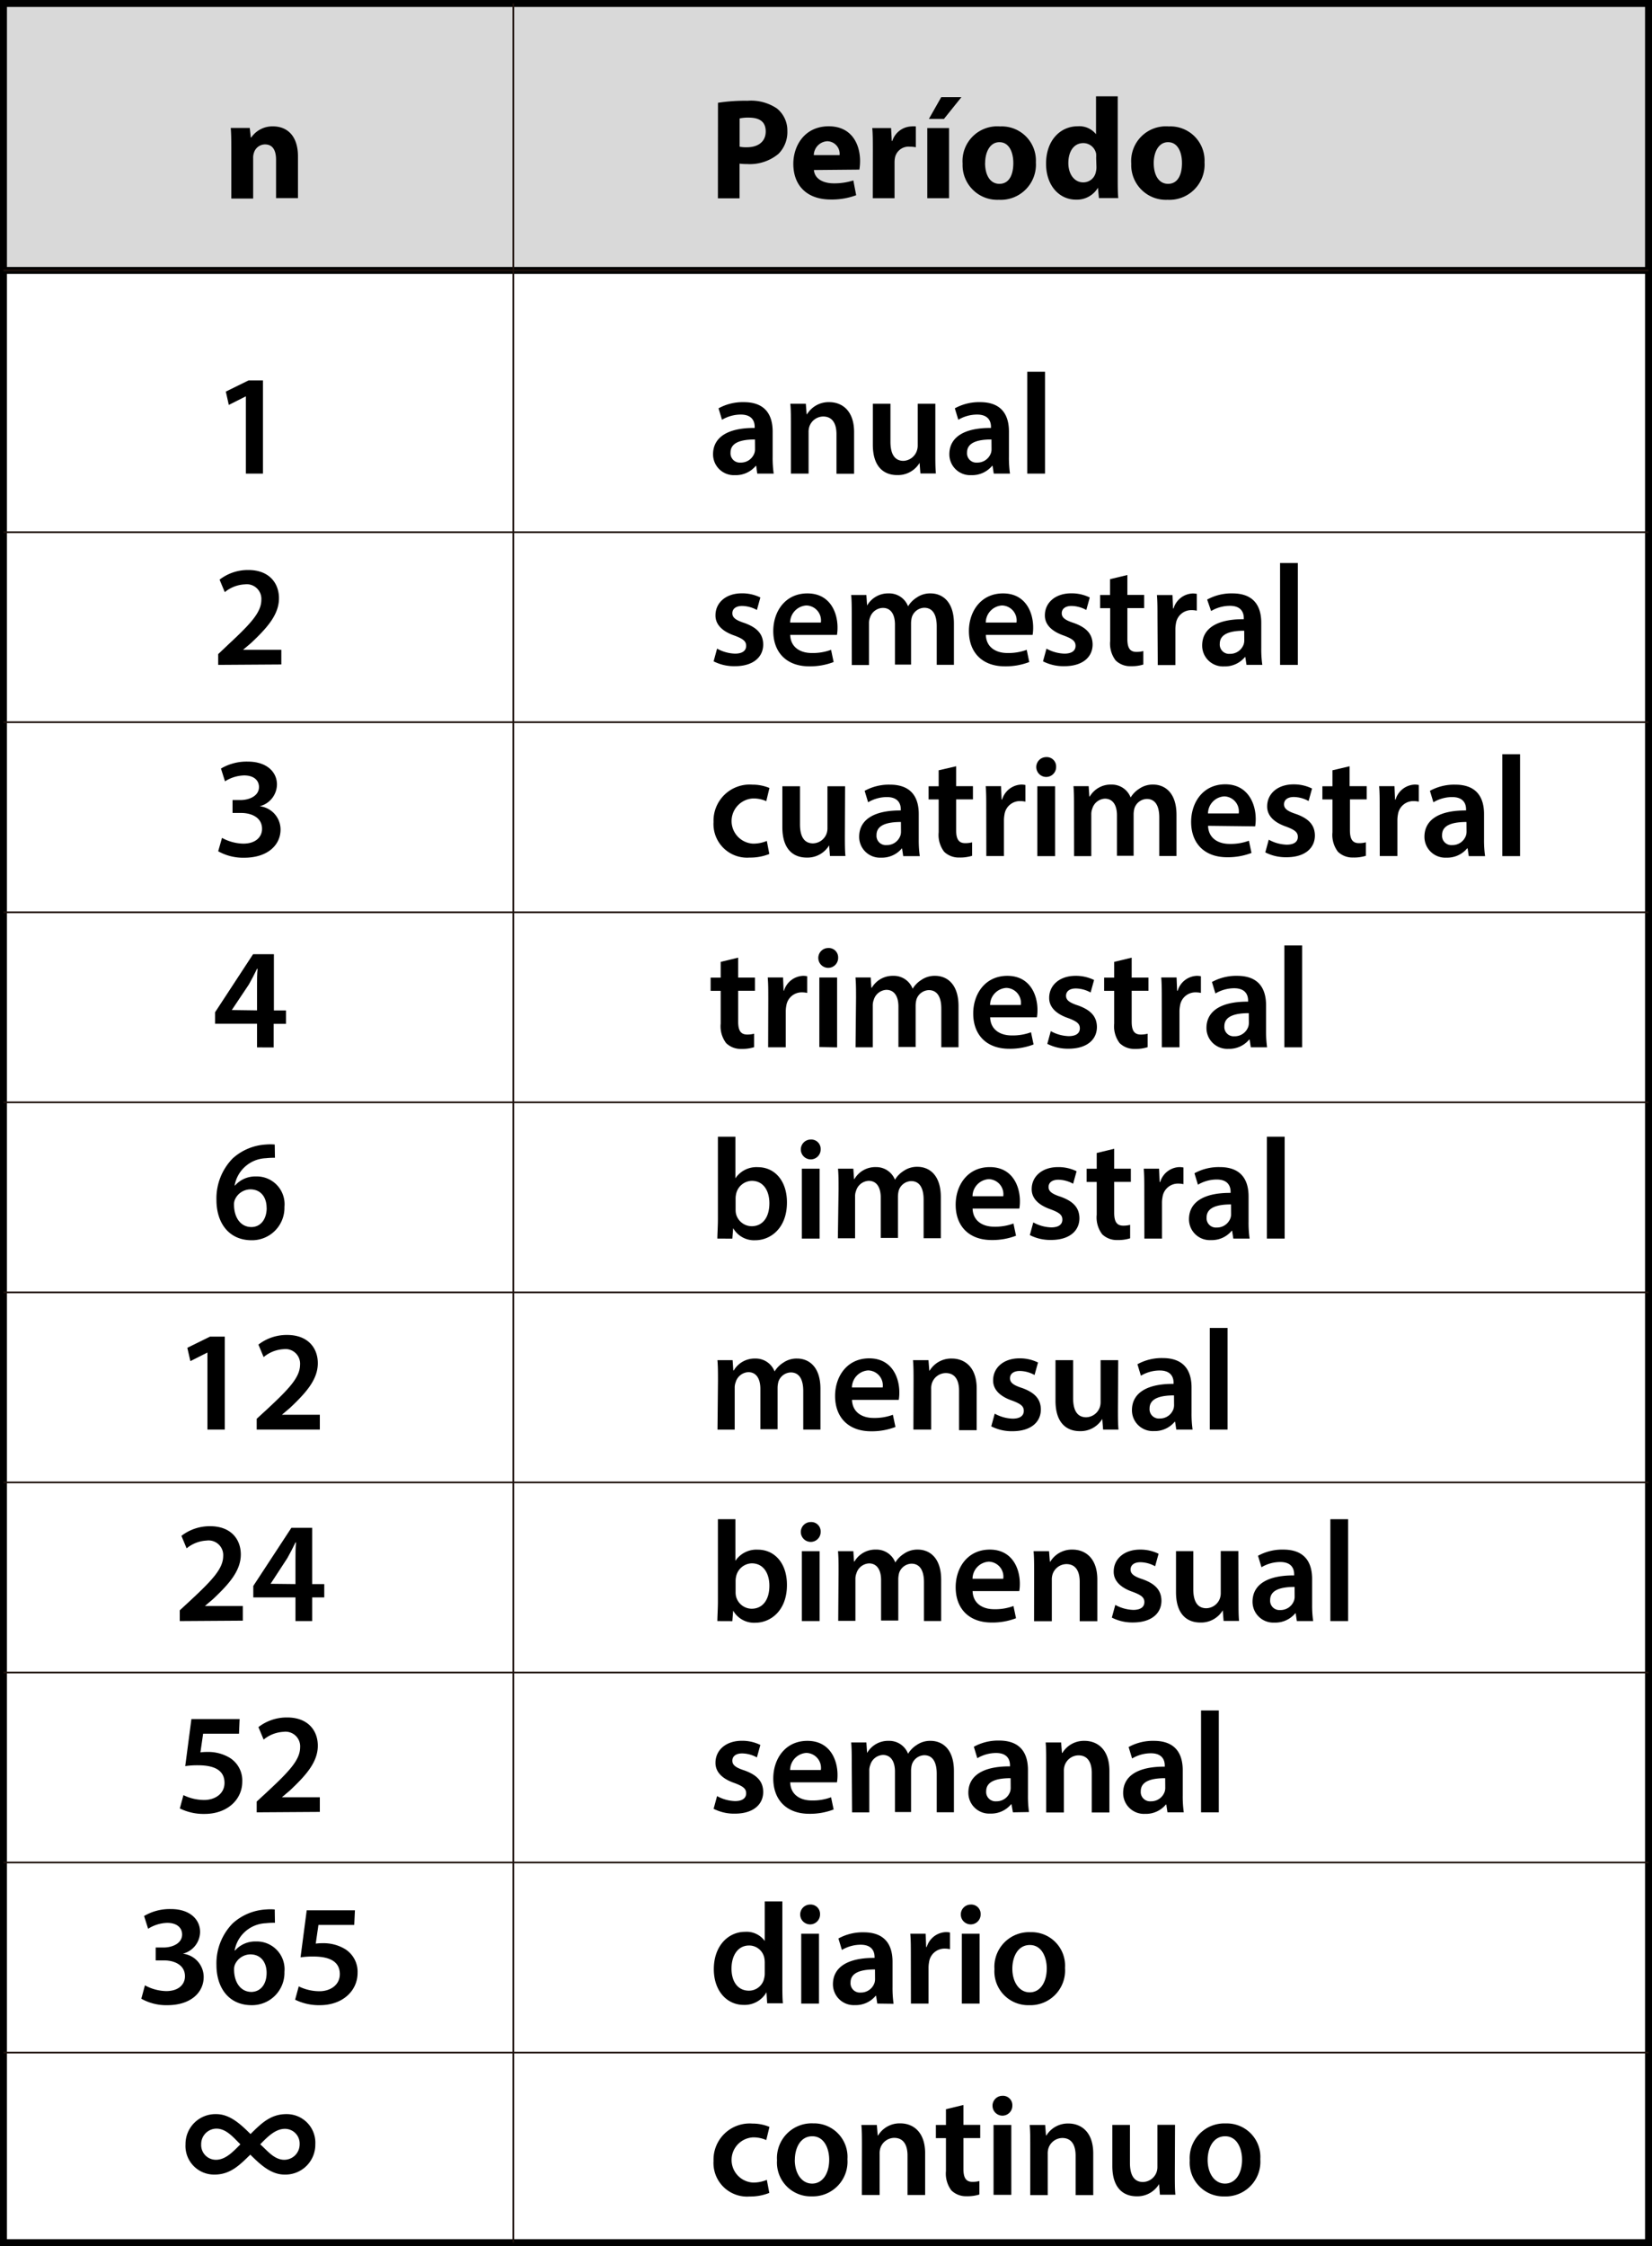 <svg xmlns="http://www.w3.org/2000/svg" viewBox="0 0 238.12 323.67"><rect x="0" y="0" width="238.12" height="323.67" fill="#808080" stroke="none"/><defs><style>.cls-1{fill:#fff;}.cls-1,.cls-2{stroke:#000;}.cls-1,.cls-2,.cls-3{stroke-miterlimit:10;}.cls-2{fill:#d9d9d9;}.cls-3{fill:none;stroke:#1e120d;stroke-width:0.25px;}</style></defs><title>Mesa de trabajo 17</title><g id="Capa_2" data-name="Capa 2"><rect class="cls-1" x="0.5" y="0.5" width="237.12" height="322.67"/><rect class="cls-2" x="0.5" y="0.5" width="237.12" height="38.47"/><path d="M35.44,57.11h0l-2.46,1.24-.43-1.92,3.27-1.61H37.9V68.25H35.44Z"/><path d="M31.45,95.81V94.26L33,92.79c3.16-2.94,4.65-4.55,4.67-6.33a2.11,2.11,0,0,0-2.4-2.25,4.89,4.89,0,0,0-2.87,1.12l-.75-1.8a6.65,6.65,0,0,1,4.14-1.39c3,0,4.42,1.88,4.42,4.07,0,2.36-1.7,4.26-4,6.43l-1.18,1v0h5.52v2.11Z"/><path d="M32,120.74a6.64,6.64,0,0,0,3.06.83c1.94,0,2.73-1.1,2.71-2.15,0-1.59-1.49-2.27-3-2.27H33.52v-1.86h1.14c1.18,0,2.67-.54,2.67-1.88,0-.91-.68-1.67-2.15-1.67a5.41,5.41,0,0,0-2.75.85l-.58-1.84a7.26,7.26,0,0,1,3.87-1c2.77,0,4.2,1.53,4.2,3.29a3.28,3.28,0,0,1-2.48,3.14v0a3.39,3.39,0,0,1,3,3.35c0,2.27-1.9,4.07-5.23,4.07a7.34,7.34,0,0,1-3.76-.93Z"/><path d="M37.05,150.93v-3.41H31v-1.65l5.48-8.37h3v8.11h1.74v1.92H39.45v3.41Zm0-5.33v-3.66c0-.76,0-1.55.08-2.34h-.08c-.41.85-.76,1.53-1.18,2.27l-2.46,3.68,0,0Z"/><path d="M39.63,166.84a10.14,10.14,0,0,0-1.3.06,4.76,4.76,0,0,0-4.51,3.93h.06a3.87,3.87,0,0,1,3-1.3A4,4,0,0,1,41,173.92a4.67,4.67,0,0,1-4.73,4.8c-3.27,0-5.07-2.48-5.07-5.79a8.23,8.23,0,0,1,2.34-6,7.78,7.78,0,0,1,4.78-2,7.25,7.25,0,0,1,1.28,0Zm-1.2,7.22c0-1.55-.85-2.67-2.34-2.67a2.47,2.47,0,0,0-2.19,1.39,1.73,1.73,0,0,0-.17.81c0,1.78.89,3.23,2.52,3.23C37.59,176.81,38.44,175.67,38.44,174.06Z"/><path d="M29.9,194.9h0l-2.46,1.24L27,194.22l3.27-1.61h2.13V206H29.9Z"/><path d="M37,206v-1.55L38.58,203c3.16-2.94,4.65-4.55,4.67-6.33a2.11,2.11,0,0,0-2.4-2.25A4.89,4.89,0,0,0,38,195.56l-.75-1.8a6.65,6.65,0,0,1,4.14-1.39c3,0,4.42,1.88,4.42,4.07,0,2.36-1.7,4.26-4,6.43l-1.18,1v0H46.1V206Z"/><path d="M25.91,233.6v-1.55l1.59-1.47c3.16-2.94,4.65-4.55,4.67-6.33a2.11,2.11,0,0,0-2.4-2.25,4.89,4.89,0,0,0-2.87,1.12l-.75-1.8a6.65,6.65,0,0,1,4.14-1.39c3,0,4.42,1.88,4.42,4.07,0,2.36-1.7,4.26-4,6.43l-1.18,1v0H35v2.11Z"/><path d="M42.59,233.6v-3.41H36.51v-1.65L42,220.16h3v8.11h1.74v1.92H45v3.41Zm0-5.33v-3.66c0-.76,0-1.55.08-2.34h-.08c-.41.85-.76,1.53-1.18,2.27L39,228.23l0,0Z"/><path d="M34.45,249.83H29.28l-.39,2.69a6.83,6.83,0,0,1,1-.06,6,6,0,0,1,3.27.87,3.85,3.85,0,0,1,1.76,3.41c0,2.56-2.13,4.65-5.44,4.65a7.73,7.73,0,0,1-3.56-.79l.52-1.92a6.79,6.79,0,0,0,3,.7c1.49,0,2.92-.85,2.92-2.46s-1.14-2.54-3.82-2.54a11.67,11.67,0,0,0-1.84.12l.89-6.78h6.95Z"/><path d="M37,261.16v-1.55l1.59-1.47c3.16-2.94,4.65-4.55,4.67-6.33a2.11,2.11,0,0,0-2.4-2.25A4.89,4.89,0,0,0,38,250.68l-.75-1.8a6.65,6.65,0,0,1,4.14-1.39c3,0,4.42,1.88,4.42,4.07,0,2.36-1.7,4.26-4,6.43l-1.18,1v0H46.1v2.11Z"/><path d="M20.89,286.09a6.64,6.64,0,0,0,3.06.83c1.94,0,2.73-1.1,2.71-2.15,0-1.59-1.49-2.27-3-2.27H22.44v-1.86h1.14c1.18,0,2.67-.54,2.67-1.88,0-.91-.68-1.67-2.15-1.67a5.41,5.41,0,0,0-2.75.85l-.58-1.84a7.26,7.26,0,0,1,3.87-1c2.77,0,4.2,1.53,4.2,3.29a3.28,3.28,0,0,1-2.48,3.14v0a3.39,3.39,0,0,1,3,3.35c0,2.27-1.9,4.07-5.23,4.07a7.34,7.34,0,0,1-3.76-.93Z"/><path d="M39.63,277.08a10.14,10.14,0,0,0-1.3.06,4.76,4.76,0,0,0-4.51,3.93h.06a3.87,3.87,0,0,1,3-1.3A4,4,0,0,1,41,284.15a4.67,4.67,0,0,1-4.73,4.8c-3.27,0-5.07-2.48-5.07-5.79a8.23,8.23,0,0,1,2.34-6,7.78,7.78,0,0,1,4.78-2,7.25,7.25,0,0,1,1.28,0Zm-1.2,7.22c0-1.55-.85-2.67-2.34-2.67A2.47,2.47,0,0,0,33.91,283a1.73,1.73,0,0,0-.17.81c0,1.78.89,3.23,2.52,3.23C37.59,287,38.43,285.91,38.43,284.3Z"/><path d="M51.06,277.39H45.9l-.39,2.69a6.83,6.83,0,0,1,1-.06,6,6,0,0,1,3.27.87,3.85,3.85,0,0,1,1.76,3.41c0,2.56-2.13,4.65-5.44,4.65a7.73,7.73,0,0,1-3.56-.79l.52-1.92a6.79,6.79,0,0,0,3,.7c1.49,0,2.92-.85,2.92-2.46s-1.14-2.54-3.82-2.54a11.67,11.67,0,0,0-1.84.12l.89-6.78h6.95Z"/><path d="M36.08,310.49c-1.43,1.38-2.81,2.87-5.13,2.87A4.12,4.12,0,0,1,26.74,309a4.31,4.31,0,0,1,4.44-4.35c2,0,3.58,1.54,4.93,2.87,1.41-1.38,2.81-2.87,5.13-2.87A4.12,4.12,0,0,1,45.45,309,4.31,4.31,0,0,1,41,313.36C39,313.36,37.43,311.82,36.08,310.49ZM34.65,309c-.94-.91-2-2.26-3.45-2.26A2.22,2.22,0,0,0,29,309a2.12,2.12,0,0,0,2.12,2.23C32.53,311.24,33.66,310,34.65,309Zm8.54,0a2.12,2.12,0,0,0-2.12-2.23c-1.41,0-2.56,1.21-3.56,2.23,1,.88,2,2.23,3.47,2.23A2.22,2.22,0,0,0,43.19,309Z"/><path d="M109.15,68.25,109,67.13h-.06a3.74,3.74,0,0,1-3,1.34,3,3,0,0,1-3.16-3c0-2.54,2.25-3.83,6-3.8v-.17c0-.66-.27-1.76-2-1.76a5.33,5.33,0,0,0-2.71.75l-.5-1.65a7.25,7.25,0,0,1,3.64-.89c3.23,0,4.16,2,4.16,4.24v3.64a16.12,16.12,0,0,0,.15,2.42Zm-.33-4.92c-1.8,0-3.52.35-3.52,1.88a1.34,1.34,0,0,0,1.45,1.45,2.06,2.06,0,0,0,2-1.39,1.81,1.81,0,0,0,.08-.56Z"/><path d="M114,61.18c0-1.16,0-2.13-.08-3h2.23l.12,1.51h.06a3.63,3.63,0,0,1,3.2-1.74c1.76,0,3.58,1.14,3.58,4.32v6h-2.54V62.56c0-1.45-.54-2.54-1.92-2.54a2.13,2.13,0,0,0-2,1.49,2.58,2.58,0,0,0-.1.83v5.91H114Z"/><path d="M134.82,65.23c0,1.2,0,2.19.08,3h-2.23l-.12-1.53h0a3.64,3.64,0,0,1-3.23,1.76c-1.84,0-3.51-1.1-3.51-4.38V58.18h2.54v5.48c0,1.67.54,2.75,1.88,2.75A2.14,2.14,0,0,0,132.14,65a2.3,2.3,0,0,0,.14-.79V58.18h2.54Z"/><path d="M143.24,68.25l-.17-1.12H143a3.74,3.74,0,0,1-3,1.34,3,3,0,0,1-3.16-3c0-2.54,2.25-3.83,6-3.8v-.17c0-.66-.27-1.76-2-1.76a5.33,5.33,0,0,0-2.71.75l-.5-1.65a7.25,7.25,0,0,1,3.64-.89c3.23,0,4.16,2,4.16,4.24v3.64a16.12,16.12,0,0,0,.15,2.42Zm-.33-4.92c-1.8,0-3.52.35-3.52,1.88a1.34,1.34,0,0,0,1.45,1.45,2.06,2.06,0,0,0,2-1.39,1.81,1.81,0,0,0,.08-.56Z"/><path d="M148.07,53.57h2.56V68.25h-2.56Z"/><path d="M103.36,93.47a5.67,5.67,0,0,0,2.58.72c1.12,0,1.61-.46,1.61-1.12s-.41-1-1.65-1.47c-2-.68-2.79-1.76-2.77-2.94,0-1.78,1.47-3.16,3.8-3.16a5.92,5.92,0,0,1,2.67.6l-.5,1.8a4.52,4.52,0,0,0-2.13-.58c-.91,0-1.41.43-1.41,1.05s.48,1,1.76,1.41c1.82.66,2.67,1.59,2.69,3.08,0,1.82-1.43,3.14-4.09,3.14a6.5,6.5,0,0,1-3.06-.7Z"/><path d="M113.9,91.49c.06,1.82,1.49,2.61,3.1,2.61a7.57,7.57,0,0,0,2.79-.46l.37,1.76a9.5,9.5,0,0,1-3.51.62c-3.27,0-5.19-2-5.19-5.09,0-2.79,1.7-5.42,4.92-5.42s4.34,2.69,4.34,4.9a6.19,6.19,0,0,1-.08,1.08Zm4.42-1.78a2.16,2.16,0,0,0-2.09-2.46,2.49,2.49,0,0,0-2.34,2.46Z"/><path d="M122.77,88.74c0-1.16,0-2.13-.08-3h2.19l.1,1.49H125a3.48,3.48,0,0,1,3.1-1.72,2.9,2.9,0,0,1,2.79,1.86h0a3.81,3.81,0,0,1,1.24-1.26,3.37,3.37,0,0,1,2-.6c1.67,0,3.37,1.14,3.37,4.36v5.93h-2.48V90.25c0-1.67-.58-2.67-1.8-2.67a1.94,1.94,0,0,0-1.78,1.34,3.66,3.66,0,0,0-.12.85v6H129V90c0-1.41-.56-2.4-1.74-2.4A2,2,0,0,0,125.4,89a2.17,2.17,0,0,0-.14.83v6h-2.48Z"/><path d="M142.1,91.49c.06,1.82,1.49,2.61,3.1,2.61a7.57,7.57,0,0,0,2.79-.46l.37,1.76a9.5,9.5,0,0,1-3.51.62c-3.27,0-5.19-2-5.19-5.09,0-2.79,1.7-5.42,4.92-5.42s4.34,2.69,4.34,4.9a6.19,6.19,0,0,1-.08,1.08Zm4.42-1.78a2.16,2.16,0,0,0-2.09-2.46,2.49,2.49,0,0,0-2.34,2.46Z"/><path d="M150.84,93.47a5.67,5.67,0,0,0,2.58.72c1.12,0,1.61-.46,1.61-1.12s-.41-1-1.65-1.47c-2-.68-2.79-1.76-2.77-2.94,0-1.78,1.47-3.16,3.8-3.16a5.92,5.92,0,0,1,2.67.6l-.5,1.8a4.52,4.52,0,0,0-2.13-.58c-.91,0-1.41.43-1.41,1.05s.48,1,1.76,1.41c1.82.66,2.67,1.59,2.69,3.08,0,1.82-1.43,3.14-4.09,3.14a6.5,6.5,0,0,1-3.06-.7Z"/><path d="M162.5,82.86v2.87h2.42v1.9H162.5v4.45c0,1.22.33,1.86,1.3,1.86a3.78,3.78,0,0,0,1-.12l0,1.94A5.59,5.59,0,0,1,163,96a3,3,0,0,1-2.19-.83,4,4,0,0,1-.79-2.81V87.64h-1.45v-1.9H160V83.46Z"/><path d="M166.84,89c0-1.36,0-2.34-.08-3.25H169l.08,1.92h.08a3,3,0,0,1,2.75-2.15,2.69,2.69,0,0,1,.6.06V88a3.54,3.54,0,0,0-.74-.08,2.24,2.24,0,0,0-2.27,1.92,4.39,4.39,0,0,0-.08.79v5.21h-2.54Z"/><path d="M179.67,95.81l-.17-1.12h-.06a3.74,3.74,0,0,1-3,1.34,3,3,0,0,1-3.16-3c0-2.54,2.25-3.83,6-3.8v-.17c0-.66-.27-1.76-2-1.76a5.33,5.33,0,0,0-2.71.75L174,86.4a7.25,7.25,0,0,1,3.64-.89c3.23,0,4.16,2,4.16,4.24v3.64a16.12,16.12,0,0,0,.15,2.42Zm-.33-4.92c-1.8,0-3.52.35-3.52,1.88a1.34,1.34,0,0,0,1.45,1.45,2.06,2.06,0,0,0,2-1.39,1.81,1.81,0,0,0,.08-.56Z"/><path d="M184.51,81.13h2.56V95.81h-2.56Z"/><path d="M110.89,123.06a7.36,7.36,0,0,1-2.85.52,4.84,4.84,0,0,1-5.19-5.13,5.21,5.21,0,0,1,5.6-5.38,6.35,6.35,0,0,1,2.46.48l-.46,1.9a4.49,4.49,0,0,0-1.92-.39,3.26,3.26,0,0,0,0,6.51,5,5,0,0,0,2-.39Z"/><path d="M121.78,120.35c0,1.2,0,2.19.08,3h-2.23l-.12-1.53h0a3.64,3.64,0,0,1-3.23,1.76c-1.84,0-3.51-1.1-3.51-4.38V113.3h2.54v5.48c0,1.67.54,2.75,1.88,2.75a2.14,2.14,0,0,0,1.94-1.37,2.3,2.3,0,0,0,.14-.79V113.3h2.54Z"/><path d="M130.19,123.37l-.17-1.12H130a3.74,3.74,0,0,1-3,1.34,3,3,0,0,1-3.16-3c0-2.54,2.25-3.83,6-3.8v-.17c0-.66-.27-1.76-2-1.76a5.33,5.33,0,0,0-2.71.75l-.5-1.65a7.25,7.25,0,0,1,3.64-.89c3.23,0,4.16,2,4.16,4.24v3.64a16.12,16.12,0,0,0,.15,2.42Zm-.33-4.92c-1.8,0-3.52.35-3.52,1.88a1.34,1.34,0,0,0,1.45,1.45,2.06,2.06,0,0,0,2-1.39,1.81,1.81,0,0,0,.08-.56Z"/><path d="M137.82,110.42v2.87h2.42v1.9h-2.42v4.45c0,1.22.33,1.86,1.3,1.86a3.78,3.78,0,0,0,1-.12l0,1.94a5.59,5.59,0,0,1-1.84.25,3,3,0,0,1-2.19-.83,4,4,0,0,1-.79-2.81V115.2h-1.45v-1.9h1.45V111Z"/><path d="M142.16,116.54c0-1.36,0-2.34-.08-3.25h2.21l.08,1.92h.08a3,3,0,0,1,2.75-2.15,2.69,2.69,0,0,1,.6.06v2.4a3.54,3.54,0,0,0-.74-.08,2.24,2.24,0,0,0-2.27,1.92,4.39,4.39,0,0,0-.08.79v5.21h-2.54Z"/><path d="M152.23,110.49a1.43,1.43,0,1,1-1.43-1.39A1.35,1.35,0,0,1,152.23,110.49Zm-2.71,12.88V113.3h2.56v10.07Z"/><path d="M154.81,116.29c0-1.16,0-2.13-.08-3h2.19l.1,1.49h.06a3.48,3.48,0,0,1,3.1-1.72,2.9,2.9,0,0,1,2.79,1.86h0a3.82,3.82,0,0,1,1.24-1.26,3.37,3.37,0,0,1,2-.6c1.67,0,3.37,1.14,3.37,4.36v5.93h-2.48V117.8c0-1.67-.58-2.67-1.8-2.67a1.94,1.94,0,0,0-1.78,1.34,3.66,3.66,0,0,0-.12.85v6H161v-5.83c0-1.41-.56-2.4-1.74-2.4a2,2,0,0,0-1.82,1.45,2.17,2.17,0,0,0-.14.83v6h-2.48Z"/><path d="M174.13,119c.06,1.82,1.49,2.61,3.1,2.61a7.57,7.57,0,0,0,2.79-.46l.37,1.76a9.5,9.5,0,0,1-3.51.62c-3.27,0-5.19-2-5.19-5.09,0-2.79,1.7-5.42,4.92-5.42S181,115.76,181,118a6.19,6.19,0,0,1-.08,1.08Zm4.42-1.78a2.16,2.16,0,0,0-2.09-2.46,2.49,2.49,0,0,0-2.34,2.46Z"/><path d="M182.88,121a5.67,5.67,0,0,0,2.58.72c1.12,0,1.61-.46,1.61-1.12s-.41-1-1.65-1.47c-2-.68-2.79-1.76-2.77-2.94,0-1.78,1.47-3.16,3.8-3.16a5.92,5.92,0,0,1,2.67.6l-.5,1.8a4.52,4.52,0,0,0-2.13-.58c-.91,0-1.41.43-1.41,1.05s.48,1,1.76,1.41c1.82.66,2.67,1.59,2.69,3.08,0,1.82-1.43,3.14-4.09,3.14a6.5,6.5,0,0,1-3.06-.7Z"/><path d="M194.53,110.42v2.87H197v1.9h-2.42v4.45c0,1.22.33,1.86,1.3,1.86a3.78,3.78,0,0,0,1-.12l0,1.94a5.59,5.59,0,0,1-1.84.25,3,3,0,0,1-2.19-.83,4,4,0,0,1-.79-2.81V115.2h-1.45v-1.9h1.45V111Z"/><path d="M198.87,116.54c0-1.36,0-2.34-.08-3.25H201l.08,1.92h.08a3,3,0,0,1,2.75-2.15,2.69,2.69,0,0,1,.6.06v2.4a3.54,3.54,0,0,0-.74-.08,2.24,2.24,0,0,0-2.27,1.92,4.39,4.39,0,0,0-.08.79v5.21h-2.54Z"/><path d="M211.71,123.37l-.17-1.12h-.06a3.74,3.74,0,0,1-3,1.34,3,3,0,0,1-3.16-3c0-2.54,2.25-3.83,6-3.8v-.17c0-.66-.27-1.76-2-1.76a5.33,5.33,0,0,0-2.71.75l-.5-1.65a7.25,7.25,0,0,1,3.64-.89c3.23,0,4.16,2,4.16,4.24v3.64a16.12,16.12,0,0,0,.15,2.42Zm-.33-4.92c-1.8,0-3.52.35-3.52,1.88a1.34,1.34,0,0,0,1.45,1.45,2.06,2.06,0,0,0,2-1.39,1.81,1.81,0,0,0,.08-.56Z"/><path d="M216.54,108.69h2.56v14.68h-2.56Z"/><path d="M106.4,138v2.87h2.42v1.9H106.4v4.45c0,1.22.33,1.86,1.3,1.86a3.78,3.78,0,0,0,1-.12l0,1.94a5.59,5.59,0,0,1-1.84.25,3,3,0,0,1-2.19-.83,4,4,0,0,1-.79-2.81v-4.73h-1.45v-1.9h1.45v-2.27Z"/><path d="M110.74,144.1c0-1.36,0-2.34-.08-3.25h2.21l.08,1.92H113a3,3,0,0,1,2.75-2.15,2.69,2.69,0,0,1,.6.06v2.4a3.54,3.54,0,0,0-.74-.08,2.24,2.24,0,0,0-2.27,1.92,4.39,4.39,0,0,0-.08.79v5.21h-2.54Z"/><path d="M120.81,138a1.43,1.43,0,1,1-1.43-1.39A1.35,1.35,0,0,1,120.81,138Zm-2.71,12.88V140.86h2.56v10.07Z"/><path d="M123.39,143.85c0-1.16,0-2.13-.08-3h2.19l.1,1.49h.06a3.48,3.48,0,0,1,3.1-1.72,2.9,2.9,0,0,1,2.79,1.86h0a3.82,3.82,0,0,1,1.24-1.26,3.37,3.37,0,0,1,2-.6c1.67,0,3.37,1.14,3.37,4.36v5.93h-2.48v-5.56c0-1.67-.58-2.67-1.8-2.67a1.94,1.94,0,0,0-1.78,1.34,3.66,3.66,0,0,0-.12.85v6h-2.48v-5.83c0-1.41-.56-2.4-1.74-2.4a2,2,0,0,0-1.82,1.45,2.17,2.17,0,0,0-.14.83v6h-2.48Z"/><path d="M142.72,146.6c.06,1.82,1.49,2.61,3.1,2.61a7.57,7.57,0,0,0,2.79-.46l.37,1.76a9.5,9.5,0,0,1-3.51.62c-3.27,0-5.19-2-5.19-5.09,0-2.79,1.7-5.42,4.92-5.42s4.34,2.69,4.34,4.9a6.19,6.19,0,0,1-.08,1.08Zm4.42-1.78a2.16,2.16,0,0,0-2.09-2.46,2.49,2.49,0,0,0-2.34,2.46Z"/><path d="M151.46,148.59a5.67,5.67,0,0,0,2.58.72c1.12,0,1.61-.46,1.61-1.12s-.41-1-1.65-1.47c-2-.68-2.79-1.76-2.77-2.94,0-1.78,1.47-3.16,3.8-3.16a5.92,5.92,0,0,1,2.67.6l-.5,1.8a4.52,4.52,0,0,0-2.13-.58c-.91,0-1.41.43-1.41,1.05s.48,1,1.76,1.41c1.82.66,2.67,1.59,2.69,3.08,0,1.82-1.43,3.14-4.09,3.14a6.5,6.5,0,0,1-3.06-.7Z"/><path d="M163.12,138v2.87h2.42v1.9h-2.42v4.45c0,1.22.33,1.86,1.3,1.86a3.78,3.78,0,0,0,1-.12l0,1.94a5.59,5.59,0,0,1-1.84.25,3,3,0,0,1-2.19-.83,4,4,0,0,1-.79-2.81v-4.73h-1.45v-1.9h1.45v-2.27Z"/><path d="M167.46,144.1c0-1.36,0-2.34-.08-3.25h2.21l.08,1.92h.08a3,3,0,0,1,2.75-2.15,2.69,2.69,0,0,1,.6.06v2.4a3.54,3.54,0,0,0-.74-.08,2.24,2.24,0,0,0-2.27,1.92,4.39,4.39,0,0,0-.08.79v5.21h-2.54Z"/><path d="M180.29,150.92l-.17-1.12h-.06a3.74,3.74,0,0,1-3,1.34,3,3,0,0,1-3.16-3c0-2.54,2.25-3.83,6-3.8v-.17c0-.66-.27-1.76-2-1.76a5.33,5.33,0,0,0-2.71.75l-.5-1.65a7.25,7.25,0,0,1,3.64-.89c3.23,0,4.16,2,4.16,4.24v3.64a16.12,16.12,0,0,0,.15,2.42ZM180,146c-1.8,0-3.52.35-3.52,1.88a1.34,1.34,0,0,0,1.45,1.45,2.06,2.06,0,0,0,2-1.39,1.81,1.81,0,0,0,.08-.56Z"/><path d="M185.13,136.24h2.56v14.68h-2.56Z"/><path d="M103.4,178.48c0-.68.08-1.8.08-2.83V163.8H106v6h0a3.64,3.64,0,0,1,3.23-1.61c2.46,0,4.22,2,4.2,5.11,0,3.62-2.3,5.42-4.57,5.42a3.46,3.46,0,0,1-3.18-1.74h0l-.12,1.51Zm2.63-4.16a2.82,2.82,0,0,0,.06.6,2.35,2.35,0,0,0,2.25,1.78c1.59,0,2.56-1.28,2.56-3.31,0-1.78-.85-3.23-2.54-3.23a2.38,2.38,0,0,0-2.25,1.86,3.07,3.07,0,0,0-.08.66Z"/><path d="M118.29,165.6a1.43,1.43,0,1,1-1.43-1.39A1.35,1.35,0,0,1,118.29,165.6Zm-2.71,12.88V168.41h2.56v10.07Z"/><path d="M120.87,171.41c0-1.16,0-2.13-.08-3H123l.1,1.49h.06a3.48,3.48,0,0,1,3.1-1.72A2.9,2.9,0,0,1,129,170h0a3.82,3.82,0,0,1,1.24-1.26,3.37,3.37,0,0,1,2-.6c1.67,0,3.37,1.14,3.37,4.36v5.93h-2.48v-5.56c0-1.67-.58-2.67-1.8-2.67a1.94,1.94,0,0,0-1.78,1.34,3.66,3.66,0,0,0-.12.85v6h-2.48v-5.83c0-1.41-.56-2.4-1.74-2.4a2,2,0,0,0-1.82,1.45,2.17,2.17,0,0,0-.14.83v6h-2.48Z"/><path d="M140.19,174.16c.06,1.82,1.49,2.61,3.1,2.61a7.57,7.57,0,0,0,2.79-.46l.37,1.76a9.5,9.5,0,0,1-3.51.62c-3.27,0-5.19-2-5.19-5.09,0-2.79,1.7-5.42,4.92-5.42s4.34,2.69,4.34,4.9a6.19,6.19,0,0,1-.08,1.08Zm4.42-1.78a2.16,2.16,0,0,0-2.09-2.46,2.49,2.49,0,0,0-2.34,2.46Z"/><path d="M148.94,176.15a5.67,5.67,0,0,0,2.58.72c1.12,0,1.61-.46,1.61-1.12s-.41-1-1.65-1.47c-2-.68-2.79-1.76-2.77-2.94,0-1.78,1.47-3.16,3.8-3.16a5.92,5.92,0,0,1,2.67.6l-.5,1.8a4.52,4.52,0,0,0-2.13-.58c-.91,0-1.41.43-1.41,1.05s.48,1,1.76,1.41c1.82.66,2.67,1.59,2.69,3.08,0,1.82-1.43,3.14-4.09,3.14a6.5,6.5,0,0,1-3.06-.7Z"/><path d="M160.6,165.54v2.87H163v1.9H160.6v4.45c0,1.22.33,1.86,1.3,1.86a3.78,3.78,0,0,0,1-.12l0,1.94a5.59,5.59,0,0,1-1.84.25,3,3,0,0,1-2.19-.83,4,4,0,0,1-.79-2.81v-4.73h-1.45v-1.9h1.45v-2.27Z"/><path d="M164.94,171.66c0-1.36,0-2.34-.08-3.25h2.21l.08,1.92h.08a3,3,0,0,1,2.75-2.15,2.69,2.69,0,0,1,.6.06v2.4a3.54,3.54,0,0,0-.74-.08,2.24,2.24,0,0,0-2.27,1.92,4.39,4.39,0,0,0-.08.79v5.21h-2.54Z"/><path d="M177.77,178.48l-.17-1.12h-.06a3.74,3.74,0,0,1-3,1.34,3,3,0,0,1-3.16-3c0-2.54,2.25-3.83,6-3.8v-.17c0-.66-.27-1.76-2-1.76a5.33,5.33,0,0,0-2.71.75l-.5-1.65a7.25,7.25,0,0,1,3.64-.89c3.23,0,4.16,2,4.16,4.24v3.64a16.12,16.12,0,0,0,.15,2.42Zm-.33-4.92c-1.8,0-3.52.35-3.52,1.88a1.34,1.34,0,0,0,1.45,1.45,2.06,2.06,0,0,0,2-1.39,1.81,1.81,0,0,0,.08-.56Z"/><path d="M182.61,163.8h2.56v14.68h-2.56Z"/><path d="M103.49,199c0-1.16,0-2.13-.08-3h2.19l.1,1.49h.06a3.48,3.48,0,0,1,3.1-1.72,2.9,2.9,0,0,1,2.79,1.86h0a3.82,3.82,0,0,1,1.24-1.26,3.37,3.37,0,0,1,2-.6c1.67,0,3.37,1.14,3.37,4.36V206h-2.48v-5.56c0-1.67-.58-2.67-1.8-2.67a1.94,1.94,0,0,0-1.78,1.34,3.66,3.66,0,0,0-.12.85v6h-2.48v-5.83c0-1.41-.56-2.4-1.74-2.4a2,2,0,0,0-1.82,1.45,2.17,2.17,0,0,0-.14.83v6h-2.48Z"/><path d="M122.81,201.72c.06,1.82,1.49,2.61,3.1,2.61a7.57,7.57,0,0,0,2.79-.46l.37,1.76a9.5,9.5,0,0,1-3.51.62c-3.27,0-5.19-2-5.19-5.09,0-2.79,1.7-5.42,4.92-5.42s4.34,2.69,4.34,4.9a6.19,6.19,0,0,1-.08,1.08Zm4.42-1.78a2.16,2.16,0,0,0-2.09-2.46,2.49,2.49,0,0,0-2.34,2.46Z"/><path d="M131.68,199c0-1.16,0-2.13-.08-3h2.23l.12,1.51H134a3.63,3.63,0,0,1,3.2-1.74c1.76,0,3.58,1.14,3.58,4.32v6h-2.54v-5.69c0-1.45-.54-2.54-1.92-2.54a2.13,2.13,0,0,0-2,1.49,2.58,2.58,0,0,0-.1.83V206h-2.56Z"/><path d="M143.38,203.71a5.69,5.69,0,0,0,2.58.72c1.12,0,1.61-.46,1.61-1.12s-.41-1-1.65-1.47c-2-.68-2.79-1.76-2.77-2.94,0-1.78,1.47-3.16,3.8-3.16a5.92,5.92,0,0,1,2.67.6l-.5,1.8a4.52,4.52,0,0,0-2.13-.58c-.91,0-1.41.43-1.41,1.05s.48,1,1.76,1.41c1.82.66,2.67,1.59,2.69,3.08,0,1.82-1.43,3.14-4.09,3.14a6.5,6.5,0,0,1-3.06-.7Z"/><path d="M161.14,203c0,1.2,0,2.19.08,3H159l-.12-1.53h0a3.64,3.64,0,0,1-3.23,1.76c-1.84,0-3.51-1.1-3.51-4.38V196h2.54v5.48c0,1.67.54,2.75,1.88,2.75a2.14,2.14,0,0,0,1.94-1.37,2.3,2.3,0,0,0,.14-.79V196h2.54Z"/><path d="M169.55,206l-.17-1.12h-.06a3.74,3.74,0,0,1-3,1.34,3,3,0,0,1-3.16-3c0-2.54,2.25-3.83,6-3.8v-.17c0-.66-.27-1.76-2-1.76a5.33,5.33,0,0,0-2.71.75l-.5-1.65a7.25,7.25,0,0,1,3.64-.89c3.23,0,4.16,2,4.16,4.24v3.64a16.12,16.12,0,0,0,.15,2.42Zm-.33-4.92c-1.8,0-3.52.35-3.52,1.88a1.34,1.34,0,0,0,1.45,1.45,2.06,2.06,0,0,0,2-1.39,1.81,1.81,0,0,0,.08-.56Z"/><path d="M174.38,191.36h2.56V206h-2.56Z"/><path d="M103.4,233.6c0-.68.08-1.8.08-2.83V218.92H106v6h0a3.64,3.64,0,0,1,3.23-1.61c2.46,0,4.22,2,4.2,5.11,0,3.62-2.3,5.42-4.57,5.42a3.46,3.46,0,0,1-3.18-1.74h0l-.12,1.51Zm2.63-4.16a2.82,2.82,0,0,0,.06.6,2.35,2.35,0,0,0,2.25,1.78c1.59,0,2.56-1.28,2.56-3.31,0-1.78-.85-3.23-2.54-3.23a2.38,2.38,0,0,0-2.25,1.86,3.07,3.07,0,0,0-.08.66Z"/><path d="M118.29,220.72a1.43,1.43,0,1,1-1.43-1.39A1.35,1.35,0,0,1,118.29,220.72Zm-2.71,12.88V223.53h2.56V233.6Z"/><path d="M120.87,226.53c0-1.16,0-2.13-.08-3H123l.1,1.49h.06a3.48,3.48,0,0,1,3.1-1.72,2.9,2.9,0,0,1,2.79,1.86h0a3.82,3.82,0,0,1,1.24-1.26,3.37,3.37,0,0,1,2-.6c1.67,0,3.37,1.14,3.37,4.36v5.93h-2.48V228c0-1.67-.58-2.67-1.8-2.67a1.94,1.94,0,0,0-1.78,1.34,3.66,3.66,0,0,0-.12.85v6h-2.48v-5.83c0-1.41-.56-2.4-1.74-2.4a2,2,0,0,0-1.82,1.45,2.17,2.17,0,0,0-.14.83v6h-2.48Z"/><path d="M140.19,229.28c.06,1.82,1.49,2.61,3.1,2.61a7.57,7.57,0,0,0,2.79-.46l.37,1.76a9.5,9.5,0,0,1-3.51.62c-3.27,0-5.19-2-5.19-5.09,0-2.79,1.7-5.42,4.92-5.42S147,226,147,228.2a6.19,6.19,0,0,1-.08,1.08Zm4.42-1.78a2.16,2.16,0,0,0-2.09-2.46,2.49,2.49,0,0,0-2.34,2.46Z"/><path d="M149.06,226.53c0-1.16,0-2.13-.08-3h2.23l.12,1.51h.06a3.63,3.63,0,0,1,3.2-1.74c1.76,0,3.58,1.14,3.58,4.32v6h-2.54v-5.69c0-1.45-.54-2.54-1.92-2.54a2.13,2.13,0,0,0-2,1.49,2.58,2.58,0,0,0-.1.83v5.91h-2.56Z"/><path d="M160.76,231.27a5.69,5.69,0,0,0,2.58.72c1.12,0,1.61-.46,1.61-1.12s-.41-1-1.65-1.47c-2-.68-2.79-1.76-2.77-2.94,0-1.78,1.47-3.16,3.8-3.16a5.92,5.92,0,0,1,2.67.6l-.5,1.8a4.52,4.52,0,0,0-2.13-.58c-.91,0-1.41.43-1.41,1.05s.48,1,1.76,1.41c1.82.66,2.67,1.59,2.69,3.08,0,1.82-1.43,3.14-4.09,3.14a6.5,6.5,0,0,1-3.06-.7Z"/><path d="M178.52,230.58c0,1.2,0,2.19.08,3h-2.23l-.12-1.53h0a3.64,3.64,0,0,1-3.23,1.76c-1.84,0-3.51-1.1-3.51-4.38v-5.91H172V229c0,1.67.54,2.75,1.88,2.75a2.14,2.14,0,0,0,1.94-1.37,2.3,2.3,0,0,0,.14-.79v-6.08h2.54Z"/><path d="M186.93,233.6l-.17-1.12h-.06a3.74,3.74,0,0,1-3,1.34,3,3,0,0,1-3.16-3c0-2.54,2.25-3.83,6-3.8v-.17c0-.66-.27-1.76-2-1.76a5.33,5.33,0,0,0-2.71.75l-.5-1.65a7.25,7.25,0,0,1,3.64-.89c3.23,0,4.16,2,4.16,4.24v3.64a16.12,16.12,0,0,0,.15,2.42Zm-.33-4.92c-1.8,0-3.52.35-3.52,1.88a1.34,1.34,0,0,0,1.45,1.45,2.06,2.06,0,0,0,2-1.39,1.81,1.81,0,0,0,.08-.56Z"/><path d="M191.76,218.92h2.56V233.6h-2.56Z"/><path d="M103.36,258.82a5.69,5.69,0,0,0,2.58.72c1.12,0,1.61-.46,1.61-1.12s-.41-1-1.65-1.47c-2-.68-2.79-1.76-2.77-2.94,0-1.78,1.47-3.16,3.8-3.16a5.92,5.92,0,0,1,2.67.6l-.5,1.8a4.52,4.52,0,0,0-2.13-.58c-.91,0-1.41.43-1.41,1.05s.48,1,1.76,1.41c1.82.66,2.67,1.59,2.69,3.08,0,1.82-1.43,3.14-4.09,3.14a6.5,6.5,0,0,1-3.06-.7Z"/><path d="M113.9,256.84c.06,1.82,1.49,2.61,3.1,2.61a7.57,7.57,0,0,0,2.79-.46l.37,1.76a9.5,9.5,0,0,1-3.51.62c-3.27,0-5.19-2-5.19-5.09,0-2.79,1.7-5.42,4.92-5.42s4.34,2.69,4.34,4.9a6.19,6.19,0,0,1-.08,1.08Zm4.42-1.78a2.16,2.16,0,0,0-2.09-2.46,2.49,2.49,0,0,0-2.34,2.46Z"/><path d="M122.77,254.09c0-1.16,0-2.13-.08-3h2.19l.1,1.49H125a3.48,3.48,0,0,1,3.1-1.72,2.9,2.9,0,0,1,2.79,1.86h0a3.81,3.81,0,0,1,1.24-1.26,3.37,3.37,0,0,1,2-.6c1.67,0,3.37,1.14,3.37,4.36v5.93h-2.48V255.6c0-1.67-.58-2.67-1.8-2.67a1.94,1.94,0,0,0-1.78,1.34,3.66,3.66,0,0,0-.12.85v6H129v-5.83c0-1.41-.56-2.4-1.74-2.4a2,2,0,0,0-1.82,1.45,2.17,2.17,0,0,0-.14.83v6h-2.48Z"/><path d="M146,261.16,145.8,260h-.06a3.74,3.74,0,0,1-3,1.34,3,3,0,0,1-3.16-3c0-2.54,2.25-3.83,6-3.8v-.17c0-.66-.27-1.76-2-1.76a5.33,5.33,0,0,0-2.71.75l-.5-1.65a7.25,7.25,0,0,1,3.64-.89c3.23,0,4.16,2,4.16,4.24v3.64a16.12,16.12,0,0,0,.15,2.42Zm-.33-4.92c-1.8,0-3.52.35-3.52,1.88a1.34,1.34,0,0,0,1.45,1.45,2.06,2.06,0,0,0,2-1.39,1.81,1.81,0,0,0,.08-.56Z"/><path d="M150.8,254.09c0-1.16,0-2.13-.08-3h2.23l.12,1.51h.06a3.63,3.63,0,0,1,3.2-1.74c1.76,0,3.58,1.14,3.58,4.32v6h-2.54v-5.69c0-1.45-.54-2.54-1.92-2.54a2.13,2.13,0,0,0-2,1.49,2.58,2.58,0,0,0-.1.83v5.91H150.8Z"/><path d="M168.28,261.16l-.17-1.12h-.06a3.74,3.74,0,0,1-3,1.34,3,3,0,0,1-3.16-3c0-2.54,2.25-3.83,6-3.8v-.17c0-.66-.27-1.76-2-1.76a5.33,5.33,0,0,0-2.71.75l-.5-1.65a7.25,7.25,0,0,1,3.64-.89c3.23,0,4.16,2,4.16,4.24v3.64a16.12,16.12,0,0,0,.15,2.42Zm-.33-4.92c-1.8,0-3.52.35-3.52,1.88a1.34,1.34,0,0,0,1.45,1.45,2.06,2.06,0,0,0,2-1.39,1.81,1.81,0,0,0,.08-.56Z"/><path d="M173.12,246.48h2.56v14.68h-2.56Z"/><path d="M112.77,274v11.85c0,1,0,2.15.08,2.83h-2.27l-.1-1.59h0a3.62,3.62,0,0,1-3.29,1.82c-2.4,0-4.3-2-4.3-5.15,0-3.37,2.09-5.38,4.51-5.38a3.21,3.21,0,0,1,2.83,1.32h0V274Zm-2.54,8.81a3.6,3.6,0,0,0-.06-.66,2.23,2.23,0,0,0-2.19-1.8c-1.63,0-2.54,1.45-2.54,3.33s.91,3.18,2.52,3.18a2.24,2.24,0,0,0,2.19-1.8,2.85,2.85,0,0,0,.08-.74Z"/><path d="M118.2,275.84a1.43,1.43,0,1,1-1.43-1.39A1.35,1.35,0,0,1,118.2,275.84Zm-2.71,12.88V278.65h2.56v10.07Z"/><path d="M126.45,288.72l-.17-1.12h-.06a3.74,3.74,0,0,1-3,1.34,3,3,0,0,1-3.16-3c0-2.54,2.25-3.83,6-3.8V282c0-.66-.27-1.76-2-1.76a5.33,5.33,0,0,0-2.71.75l-.5-1.65a7.25,7.25,0,0,1,3.64-.89c3.23,0,4.16,2,4.16,4.24v3.64a16.12,16.12,0,0,0,.15,2.42Zm-.33-4.92c-1.8,0-3.52.35-3.52,1.88a1.34,1.34,0,0,0,1.45,1.45,2.06,2.06,0,0,0,2-1.39,1.81,1.81,0,0,0,.08-.56Z"/><path d="M131.29,281.9c0-1.36,0-2.34-.08-3.25h2.21l.08,1.92h.08a3,3,0,0,1,2.75-2.15,2.69,2.69,0,0,1,.6.06v2.4a3.54,3.54,0,0,0-.74-.08,2.24,2.24,0,0,0-2.27,1.92,4.39,4.39,0,0,0-.08.79v5.21h-2.54Z"/><path d="M141.35,275.84a1.43,1.43,0,1,1-1.43-1.39A1.35,1.35,0,0,1,141.35,275.84Zm-2.71,12.88V278.65h2.56v10.07Z"/><path d="M153.51,283.59a5,5,0,0,1-5.17,5.36,4.87,4.87,0,0,1-5-5.19,5,5,0,0,1,5.21-5.33A4.83,4.83,0,0,1,153.51,283.59Zm-7.59.1c0,1.94,1,3.41,2.5,3.41s2.46-1.43,2.46-3.45c0-1.57-.7-3.37-2.44-3.37S145.92,282,145.92,283.69Z"/><path d="M110.89,316a7.36,7.36,0,0,1-2.85.52,4.84,4.84,0,0,1-5.19-5.13,5.21,5.21,0,0,1,5.6-5.38,6.35,6.35,0,0,1,2.46.48l-.46,1.9a4.49,4.49,0,0,0-1.92-.39,3.26,3.26,0,0,0,0,6.51,5,5,0,0,0,2-.39Z"/><path d="M122.15,311.15A5,5,0,0,1,117,316.5a4.87,4.87,0,0,1-5-5.19,5,5,0,0,1,5.21-5.33A4.83,4.83,0,0,1,122.15,311.15Zm-7.59.1c0,1.94,1,3.41,2.5,3.41s2.46-1.43,2.46-3.45c0-1.57-.7-3.37-2.44-3.37S114.57,309.58,114.57,311.25Z"/><path d="M124.24,309.21c0-1.16,0-2.13-.08-3h2.23l.12,1.51h.06a3.63,3.63,0,0,1,3.2-1.74c1.76,0,3.58,1.14,3.58,4.32v6h-2.54v-5.69c0-1.45-.54-2.54-1.92-2.54a2.13,2.13,0,0,0-2,1.49,2.58,2.58,0,0,0-.1.83v5.91h-2.56Z"/><path d="M138.87,303.33v2.87h2.42v1.9h-2.42v4.45c0,1.22.33,1.86,1.3,1.86a3.74,3.74,0,0,0,1-.12l0,1.94a5.59,5.59,0,0,1-1.84.25,3,3,0,0,1-2.19-.83,4,4,0,0,1-.79-2.81v-4.73h-1.45v-1.9h1.45v-2.27Z"/><path d="M145.92,303.4a1.43,1.43,0,1,1-1.43-1.39A1.35,1.35,0,0,1,145.92,303.4Zm-2.71,12.88V306.21h2.56v10.07Z"/><path d="M148.5,309.21c0-1.16,0-2.13-.08-3h2.23l.12,1.51h.06A3.63,3.63,0,0,1,154,306c1.76,0,3.58,1.14,3.58,4.32v6h-2.54v-5.69c0-1.45-.54-2.54-1.92-2.54a2.13,2.13,0,0,0-2,1.49,2.58,2.58,0,0,0-.1.83v5.91H148.5Z"/><path d="M169.34,313.26c0,1.2,0,2.19.08,3h-2.23l-.12-1.53h0a3.64,3.64,0,0,1-3.23,1.76c-1.84,0-3.51-1.1-3.51-4.38v-5.91h2.54v5.48c0,1.67.54,2.75,1.88,2.75a2.14,2.14,0,0,0,1.94-1.37,2.3,2.3,0,0,0,.14-.79v-6.08h2.54Z"/><path d="M181.66,311.15a5,5,0,0,1-5.17,5.36,4.87,4.87,0,0,1-5-5.19,5,5,0,0,1,5.21-5.33A4.83,4.83,0,0,1,181.66,311.15Zm-7.59.1c0,1.94,1,3.41,2.5,3.41s2.46-1.43,2.46-3.45c0-1.57-.7-3.37-2.44-3.37S174.07,309.58,174.07,311.25Z"/><path d="M103.49,14.81a25.72,25.72,0,0,1,4.26-.29A6.68,6.68,0,0,1,112,15.64a4.07,4.07,0,0,1,1.49,3.22,4.45,4.45,0,0,1-1.28,3.31,6.46,6.46,0,0,1-4.53,1.47,8,8,0,0,1-1.08-.06v5h-3.12Zm3.12,6.33a4.79,4.79,0,0,0,1.05.08c1.67,0,2.71-.85,2.71-2.27s-.89-2-2.46-2a5.4,5.4,0,0,0-1.3.12Z"/><path d="M117.32,24.5c.1,1.3,1.38,1.92,2.85,1.92A8.92,8.92,0,0,0,123,26l.41,2.13a10,10,0,0,1-3.66.62c-3.43,0-5.4-2-5.4-5.15,0-2.56,1.59-5.4,5.11-5.4,3.27,0,4.51,2.54,4.51,5a7.5,7.5,0,0,1-.1,1.24Zm3.7-2.15a1.82,1.82,0,0,0-1.78-2,2.06,2.06,0,0,0-1.94,2Z"/><path d="M125.81,21.78c0-1.49,0-2.46-.08-3.33h2.71l.1,1.86h.08a3,3,0,0,1,2.73-2.09,3.26,3.26,0,0,1,.66,0v3a4.53,4.53,0,0,0-.85-.08A2,2,0,0,0,129,22.73a3.72,3.72,0,0,0-.06.7v5.13h-3.14Z"/><path d="M133.66,28.56V18.45h3.14V28.56ZM138.58,14l-2.52,3.14h-2.17L135.67,14Z"/><path d="M149.31,23.39a5.07,5.07,0,0,1-5.33,5.4,5,5,0,0,1-5.23-5.21,5,5,0,0,1,5.4-5.36A4.92,4.92,0,0,1,149.31,23.39Zm-7.32.1c0,1.74.72,3,2.07,3s2-1.22,2-3c0-1.51-.58-3-2-3S142,22,142,23.49Z"/><path d="M161.11,13.88V25.54c0,1.14,0,2.34.08,3H158.4l-.14-1.49h0a3.53,3.53,0,0,1-3.16,1.72c-2.4,0-4.32-2-4.32-5.19,0-3.41,2.11-5.38,4.53-5.38a3.08,3.08,0,0,1,2.67,1.14h0V13.88ZM158,22.73a4.87,4.87,0,0,0,0-.56,1.89,1.89,0,0,0-1.84-1.55c-1.43,0-2.17,1.28-2.17,2.87s.85,2.79,2.15,2.79a1.84,1.84,0,0,0,1.82-1.51,2.66,2.66,0,0,0,.08-.72Z"/><path d="M173.62,23.39a5.07,5.07,0,0,1-5.33,5.4,5,5,0,0,1-5.23-5.21,5,5,0,0,1,5.4-5.36A4.92,4.92,0,0,1,173.62,23.39Zm-7.32.1c0,1.74.72,3,2.07,3s2-1.22,2-3c0-1.51-.58-3-2-3S166.3,22,166.3,23.49Z"/><path d="M33.34,21.67c0-1.26,0-2.34-.08-3.23H36l.15,1.38h.06a3.7,3.7,0,0,1,3.12-1.61c2.07,0,3.62,1.36,3.62,4.34v6H39.79V23c0-1.3-.46-2.19-1.59-2.19a1.68,1.68,0,0,0-1.59,1.18,2.16,2.16,0,0,0-.12.79v5.83H33.34Z"/><line class="cls-3" x1="0.5" y1="38.97" x2="237.62" y2="38.97"/><line class="cls-3" x1="0.5" y1="295.78" x2="237.62" y2="295.78"/><line class="cls-3" x1="0.5" y1="268.39" x2="237.62" y2="268.39"/><line class="cls-3" x1="0.5" y1="241.01" x2="237.62" y2="241.01"/><line class="cls-3" x1="0.5" y1="213.62" x2="237.62" y2="213.62"/><line class="cls-3" x1="0.5" y1="186.23" x2="237.62" y2="186.23"/><line class="cls-3" x1="0.5" y1="158.85" x2="237.62" y2="158.85"/><line class="cls-3" x1="0.5" y1="131.46" x2="237.62" y2="131.46"/><line class="cls-3" x1="0.5" y1="104.07" x2="237.62" y2="104.07"/><line class="cls-3" x1="0.5" y1="76.69" x2="237.62" y2="76.69"/><line class="cls-3" x1="73.99" y1="0.5" x2="73.99" y2="323.17"/></g></svg>